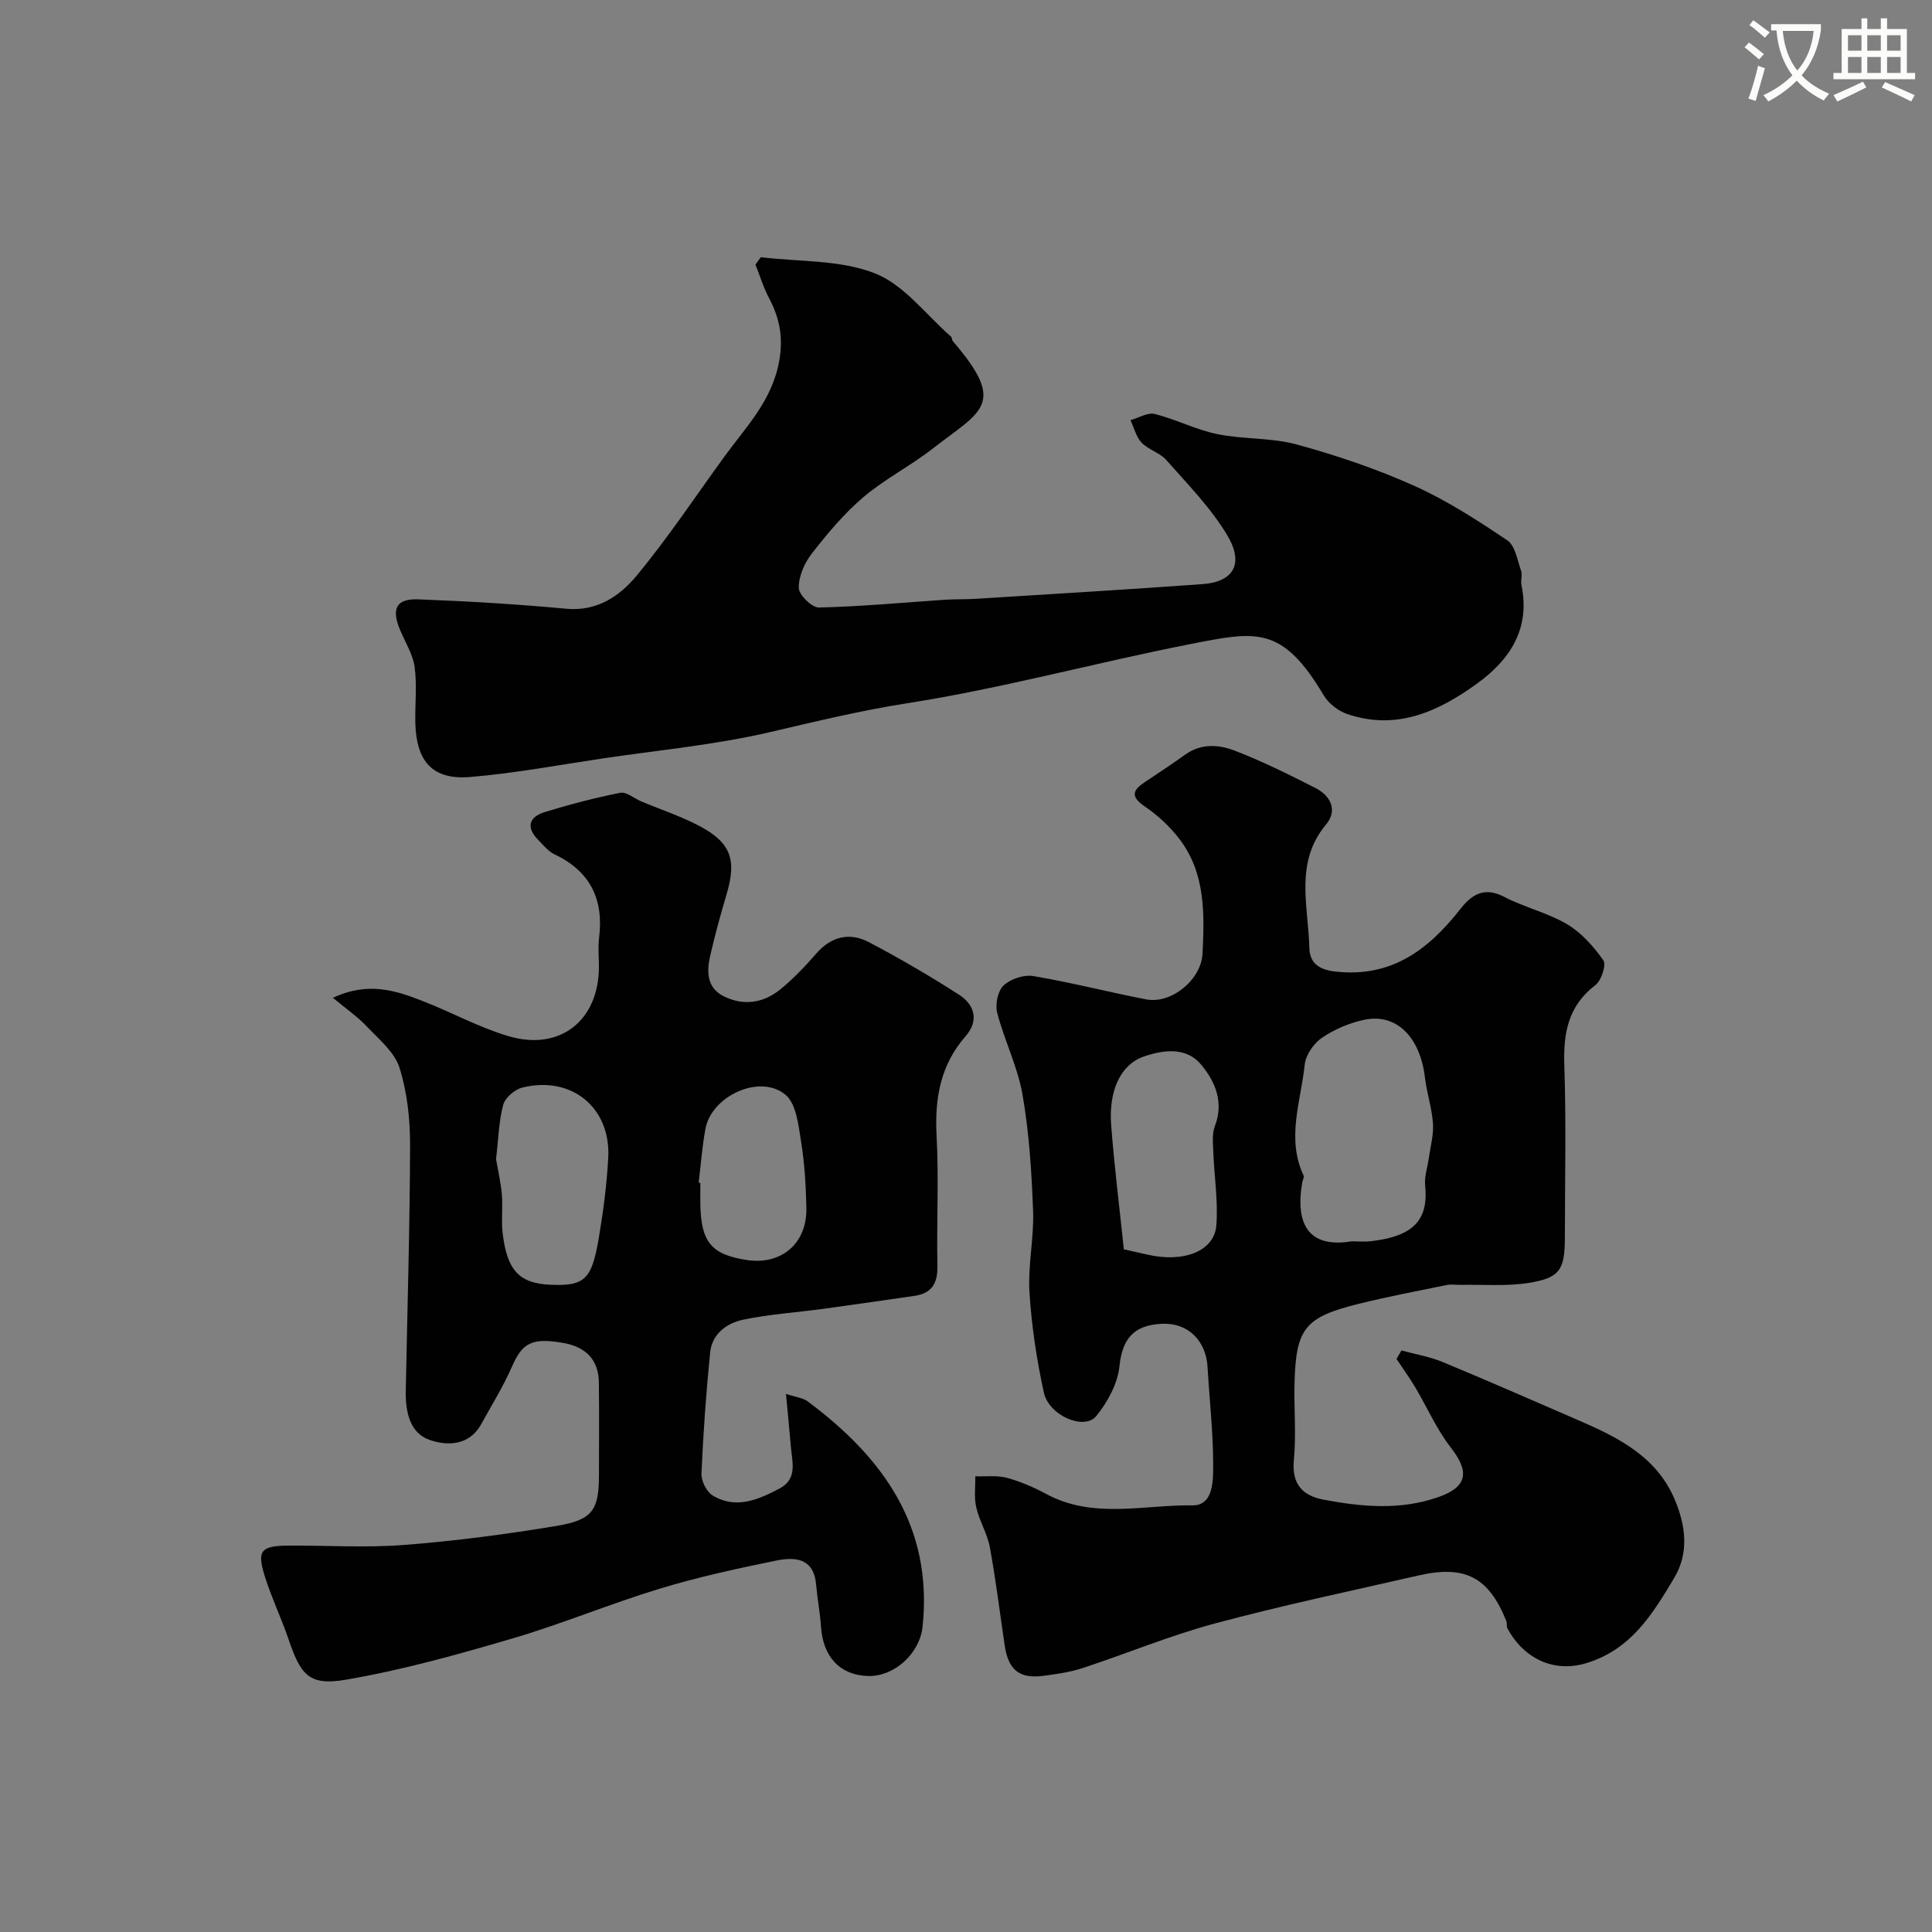 <svg enable-background="new 0 0 400 400" viewBox="0 0 400 400" xmlns="http://www.w3.org/2000/svg"><rect x="0" y="0" width="400" height="400" fill="#808080" stroke="none"/><path d="m362.1 8.8c1.1.8 2.1 1.6 3.1 2.4l-1 1.1c-1.3-1.1-2.3-2-3-2.5zm1.9 4.8c.5.2.9.4 1.4.5-.6 2.3-1.3 4.5-1.9 6.8l-1.5-.5c.8-2.1 1.4-4.3 2-6.8zm-1-9.4c1.3.9 2.4 1.8 3.4 2.5l-1 1.1c-1.4-1.2-2.4-2.1-3.2-2.6zm3.7 2.2v-1.4h10.3v1.2c-.5 3.6-1.8 6.8-4 9.4 1.5 1.6 3.4 2.8 5.7 3.8-.3.4-.7.8-1.1 1.4-2.3-1.1-4.1-2.5-5.6-4.1-1.6 1.6-3.6 3.1-5.9 4.3-.3-.5-.7-.9-1-1.3 2.4-1.1 4.4-2.5 6-4.1-1.9-2.5-3-5.6-3.3-9.3h-1.1zm8.8 0h-6.4c.3 3.3 1.3 6 3 8.2 2-2.2 3.1-5.1 3.4-8.2z" fill="#fbfcfa"/><path d="m385.3 3.8h1.3v2.2h2.8v-2.2h1.3v2.2h4.1v9.1h1.7v1.3h-16.9v-1.3h1.7v-9.1h4.1v-2.2zm.4 13.1.7 1.2c-1.8.9-3.8 1.9-6 2.9-.2-.4-.5-.8-.8-1.3 2.3-1 4.3-1.9 6.1-2.8zm-3.1-6.4h2.8v-3.2h-2.8zm0 4.6h2.8v-3.3h-2.8zm4-4.6h2.8v-3.2h-2.8zm0 4.6h2.8v-3.3h-2.8zm3.7 1.9c2.1.9 4.1 1.8 6.1 2.7l-.7 1.3c-2.2-1.1-4.2-2-6.1-2.9zm3.2-9.7h-2.8v3.2h2.8zm-2.8 7.8h2.8v-3.3h-2.8z" fill="#fbfcfa"/><g fill="#010102"><path d="m290.16 279.6c2.83.77 5.78 1.26 8.47 2.37 9.42 3.9 18.75 8 28.1 12.05 8.22 3.56 16.2 7.49 19.98 16.38 2.29 5.39 3.05 11.06-.11 16.34-4.46 7.45-8.92 14.81-18.22 17.61-6.99 2.1-13.13-1.27-16.3-7.24-.22-.41-.03-1.02-.21-1.47-3.62-9.08-8.52-11.67-18.17-9.46-14.11 3.23-28.3 6.21-42.27 9.97-9.23 2.48-18.13 6.2-27.24 9.19-2.61.86-5.4 1.26-8.14 1.62-4.98.66-7.28-1.2-8.04-6.29-1.01-6.77-1.83-13.58-3.07-20.31-.52-2.83-2.17-5.45-2.82-8.28-.47-2.05-.16-4.28-.2-6.43 2.19.08 4.49-.23 6.56.32 2.81.76 5.56 1.96 8.13 3.34 9.74 5.26 20.2 2.21 30.28 2.36 4.47.06 4.3-5.44 4.28-8.9-.03-6.58-.78-13.16-1.16-19.74-.3-5.35-3.95-9.17-9.34-8.96-6.23.25-8.33 3.39-8.91 8.86-.38 3.59-2.46 7.39-4.8 10.26-2.46 3.02-9.79-.09-10.84-4.87-1.5-6.83-2.55-13.84-2.98-20.82-.34-5.56.96-11.21.75-16.78-.3-8.04-.81-16.13-2.18-24.04-1-5.79-3.76-11.25-5.25-16.99-.45-1.73.12-4.52 1.32-5.66 1.43-1.35 4.2-2.27 6.14-1.95 7.83 1.32 15.55 3.31 23.36 4.83 5.24 1.02 11.43-4.08 11.69-9.48.41-8.28.61-16.63-4.75-23.68-1.95-2.56-4.42-4.88-7.08-6.69-2.77-1.89-3.01-3.2-.24-5.05 2.85-1.91 5.72-3.79 8.51-5.79 3.23-2.31 6.89-2.08 10.1-.85 5.75 2.19 11.29 4.96 16.79 7.75 3.16 1.6 4.72 4.62 2.26 7.56-6.59 7.88-3.68 16.85-3.48 25.49.07 3.05 1.75 4.57 5.38 4.98 11.6 1.31 19.28-4.52 25.85-12.9 2.44-3.12 5.03-4.71 9.17-2.54 4.17 2.17 8.93 3.25 12.95 5.63 2.97 1.76 5.51 4.6 7.52 7.47.66.94-.41 4.21-1.64 5.15-5.7 4.34-6.66 9.99-6.43 16.68.39 11.81.12 23.65.11 35.48-.01 6.76-.99 8.45-7.47 9.49-4.58.73-9.34.32-14.01.41-1 .02-2.03-.17-2.99.03-6.05 1.23-12.12 2.39-18.12 3.87-11.23 2.77-13.09 5.08-13.38 16.39-.14 5.33.37 10.7-.14 15.98-.48 5.01 1.83 7.38 6.16 8.2 7.92 1.5 15.87 2.22 23.72-.52 6.06-2.12 6.56-5.22 2.6-10.29-2.93-3.76-4.87-8.28-7.33-12.42-1.21-2.03-2.59-3.94-3.9-5.91.35-.58.69-1.16 1.03-1.75zm-10.33-22.6c1.33 0 2.67.13 3.98-.02 9.24-1.04 11.94-4.72 11.25-11.6-.18-1.86.52-3.81.78-5.72.33-2.36 1.01-4.75.84-7.08-.23-3.21-1.29-6.35-1.67-9.56-1-8.29-5.88-13.25-12.48-11.9-3.09.63-6.21 1.97-8.82 3.73-1.71 1.16-3.37 3.56-3.58 5.55-.79 7.62-3.86 15.3-.23 22.99.16.34-.2.92-.28 1.39-1.54 8.9 1.5 13.67 10.21 12.22zm-47.15 1.66c1.6.36 3.19.7 4.78 1.07 7.54 1.78 13.96-.65 14.37-6.04.39-5.03-.44-10.15-.63-15.23-.07-1.78-.28-3.74.33-5.32 1.91-4.96.05-9.23-2.83-12.7-3.07-3.7-7.74-3.12-11.87-1.7-4.78 1.64-7.34 6.99-6.77 14.27.65 8.48 1.71 16.92 2.62 25.65z"/><path d="m162.73 288.59c2.11.7 3.5.82 4.46 1.53 15.63 11.62 26 25.95 23.82 46.68-.59 5.56-5.9 10.39-11.34 10.2-5.77-.19-9.27-3.96-9.69-10.2-.2-2.94-.76-5.85-1.02-8.79-.5-5.52-4.48-5.68-8.29-4.9-8.12 1.65-16.26 3.43-24.18 5.84-10.22 3.11-20.13 7.26-30.37 10.27-11.36 3.34-22.84 6.55-34.48 8.54-7.64 1.31-9.37-.92-11.9-8.37-1.49-4.38-3.52-8.59-4.91-13.01-1.68-5.36-.84-6.34 4.91-6.38 8-.05 16.04.48 23.99-.14 10.59-.83 21.16-2.21 31.63-3.96 7.39-1.24 8.65-3.33 8.65-10.58 0-6.36.06-12.71-.02-19.07-.06-4.67-2.62-7.4-7.48-8.23-6.44-1.1-8.37.03-10.52 4.94-1.8 4.11-4.2 7.97-6.37 11.91-2.49 4.52-7.11 4.5-10.7 3.24-4.17-1.46-5-5.99-4.91-10.28.33-16.93.85-33.87.89-50.8.01-5.35-.59-10.91-2.19-15.97-1.03-3.25-4.26-5.89-6.77-8.55-1.87-1.98-4.17-3.56-7.01-5.92 7.3-3.44 13.07-1.5 18.73.72 5.89 2.31 11.53 5.4 17.56 7.2 10.72 3.2 18.78-3.23 18.78-14.38 0-2-.21-4.03.04-6 .98-7.96-1.85-13.75-9.23-17.25-1.29-.61-2.29-1.88-3.34-2.94-2.63-2.64-1.97-4.81 1.37-5.83 5.13-1.56 10.33-2.94 15.58-3.97 1.28-.25 2.87 1.16 4.34 1.78 4.02 1.69 8.21 3.06 12.05 5.09 6.55 3.48 7.73 7 5.63 14.11-1.24 4.2-2.41 8.43-3.39 12.7-.75 3.24-.77 6.63 2.7 8.4 4.09 2.09 8.26 1.49 11.78-1.36 2.7-2.19 5.14-4.76 7.43-7.39 3.16-3.64 6.97-4.51 11.03-2.36 6.34 3.35 12.56 6.97 18.59 10.85 3.22 2.07 4.14 5.37 1.35 8.56-5.23 5.98-6.43 12.87-6.02 20.6.48 8.97-.01 18 .17 26.99.07 3.61-1.17 5.67-4.78 6.19-6.3.9-12.6 1.83-18.91 2.69-5.52.75-11.11 1.1-16.54 2.24-3.38.71-6.44 2.94-6.82 6.78-.84 8.33-1.43 16.68-1.8 25.04-.07 1.53 1.04 3.8 2.31 4.57 4.82 2.93 9.49.86 13.88-1.45 3.77-1.99 2.57-5.57 2.31-8.75-.28-3.37-.63-6.75-1-10.83zm-60.03-48.6c.36 2.13.97 4.69 1.2 7.29.23 2.64-.14 5.35.16 7.98.92 7.85 3.5 10.5 10.07 10.74 6.9.26 8.39-1.05 9.85-9.73.92-5.47 1.65-11.01 1.95-16.55.56-10.41-7.6-17.07-17.8-14.55-1.57.39-3.56 2.11-3.95 3.59-.92 3.44-.99 7.11-1.48 11.23zm41.95 4.87c.12.02.23.03.35.05 0 1.49-.03 2.99 0 4.48.16 7.81 2.29 10.35 9.61 11.48 7.16 1.1 12.5-3.43 12.34-10.77-.1-4.59-.36-9.21-1.09-13.73-.55-3.39-.98-7.82-3.22-9.7-5.25-4.41-15.31.19-16.58 7.02-.69 3.68-.95 7.44-1.41 11.17z"/><path d="m157.52 53.25c7.94.97 16.44.51 23.64 3.35 6.04 2.38 10.58 8.59 15.76 13.12.21.19.14.67.34.9 11.36 13.19 5.92 14.41-4.22 22.31-4.59 3.57-9.9 6.27-14.31 10.02-3.99 3.4-7.44 7.53-10.68 11.69-1.52 1.95-2.71 4.72-2.67 7.09.02 1.44 2.72 4.08 4.17 4.05 8.72-.2 17.42-1.03 26.12-1.61 2.15-.14 4.32-.06 6.47-.2 15.63-.98 31.27-1.91 46.89-3.04 6.32-.46 8.58-4.18 5.1-10.04-3.38-5.7-8.2-10.58-12.63-15.62-1.34-1.53-3.72-2.14-5.14-3.62-1.14-1.19-1.56-3.08-2.3-4.66 1.69-.47 3.55-1.65 5.02-1.28 4.39 1.1 8.53 3.26 12.94 4.17 5.42 1.11 11.19.7 16.48 2.15 8.26 2.26 16.47 5.04 24.28 8.54 6.77 3.04 13.12 7.15 19.3 11.31 1.63 1.1 2.07 4.09 2.84 6.28.31.89-.12 2.02.08 2.98 1.88 9.03-2.37 15.44-9.18 20.38-8.02 5.81-16.74 9.81-26.95 6.29-1.85-.64-3.82-2.18-4.81-3.86-8.65-14.52-13.97-13.27-27.61-10.6-19.58 3.84-38.89 9.16-58.57 12.24-9.72 1.52-19.09 3.81-28.6 6.02-11.25 2.61-22.85 3.69-34.31 5.39-9.21 1.37-18.39 3.1-27.64 3.87-7.75.64-11.15-3.19-11.34-11.21-.09-3.85.37-7.75-.14-11.53-.36-2.66-1.95-5.15-3.02-7.7-1.84-4.39-.82-6.52 3.79-6.34 10.21.39 20.42.99 30.59 1.94 6.38.6 11.06-2.59 14.55-6.79 6.56-7.9 12.25-16.51 18.31-24.83 4.48-6.15 9.84-11.56 11.27-19.75.87-4.99.02-8.9-2.17-13.05-1.14-2.16-1.85-4.55-2.76-6.83.38-.51.75-1.02 1.11-1.53z"/></g></svg>